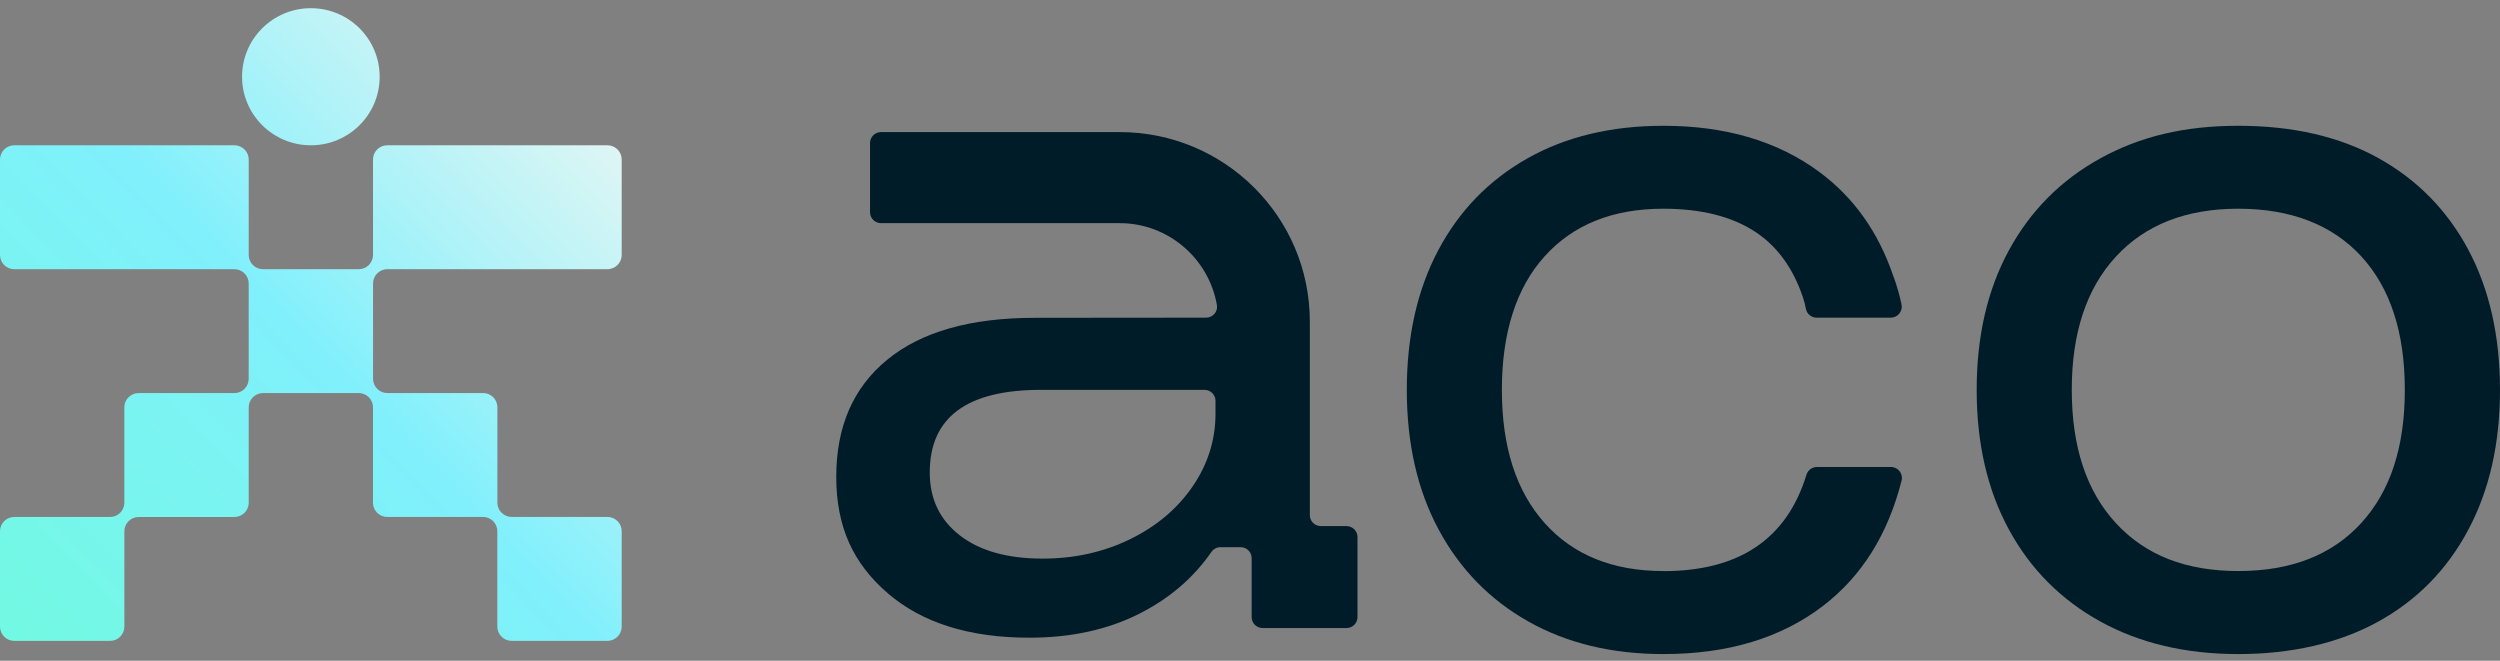 <svg width="140" height="37" viewBox="0 0 140 37" fill="none" xmlns="http://www.w3.org/2000/svg">
<rect x="0" y="0" width="140" height="37" fill="#808080" stroke="none"/>
<path d="M93.146 31.978C90.323 31.978 88.109 31.085 86.508 29.299C84.906 27.514 84.105 25.025 84.105 21.834C84.105 18.643 84.905 16.115 86.508 14.344C88.109 12.575 90.321 11.688 93.146 11.688C95.27 11.688 96.99 12.123 98.308 12.991C99.526 13.797 100.411 15.014 100.963 16.644C101.036 16.864 101.091 17.087 101.132 17.299C101.187 17.585 101.443 17.79 101.735 17.79H105.882C106.27 17.79 106.564 17.434 106.486 17.054C106.297 16.133 106.02 15.447 106.02 15.447C105.187 12.993 103.808 11.052 101.879 9.627C99.548 7.904 96.637 7.044 93.149 7.044C90.23 7.044 87.693 7.652 85.537 8.869C83.38 10.086 81.715 11.801 80.542 14.013C79.369 16.226 78.781 18.833 78.781 21.836C78.781 24.838 79.376 27.446 80.565 29.658C81.755 31.871 83.428 33.585 85.585 34.802C87.742 36.019 90.263 36.628 93.151 36.628C96.766 36.628 99.747 35.727 102.095 33.926C104.264 32.261 105.727 29.923 106.489 26.91C106.587 26.525 106.29 26.151 105.89 26.151H101.75C101.479 26.151 101.242 26.327 101.162 26.584C100.062 30.183 97.39 31.983 93.149 31.983L93.146 31.978Z" fill="#001C29"/>
<path d="M138.216 13.964C137.026 11.751 135.345 10.045 133.173 8.845C131.001 7.644 128.392 7.044 125.347 7.044C122.302 7.044 119.82 7.652 117.616 8.869C115.41 10.086 113.706 11.801 112.501 14.013C111.295 16.226 110.694 18.833 110.694 21.836C110.694 24.838 111.297 27.446 112.501 29.658C113.706 31.871 115.41 33.585 117.616 34.802C119.82 36.019 122.397 36.628 125.347 36.628C128.298 36.628 130.961 36.027 133.15 34.827C135.339 33.627 137.028 31.912 138.216 29.683C139.406 27.454 140 24.84 140 21.837C140 18.835 139.406 16.181 138.216 13.969V13.964ZM132.221 29.299C130.586 31.085 128.296 31.978 125.345 31.978C122.395 31.978 120.143 31.085 118.494 29.299C116.844 27.514 116.019 25.025 116.019 21.834C116.019 18.643 116.844 16.153 118.494 14.367C120.143 12.581 122.426 11.688 125.345 11.688C128.264 11.688 130.586 12.573 132.221 14.344C133.853 16.115 134.67 18.61 134.67 21.834C134.67 25.058 133.853 27.515 132.221 29.299Z" fill="#001C29"/>
<path d="M73.35 18.004C73.35 12.146 68.584 7.397 62.704 7.397H49.337C48.997 7.397 48.722 7.672 48.722 8.011V11.883C48.722 12.222 48.997 12.497 49.337 12.497H62.706C65.431 12.497 67.698 14.491 68.147 17.083C68.212 17.454 67.917 17.789 67.54 17.789L57.942 17.798C54.352 17.798 51.603 18.578 49.694 20.136C47.784 21.695 46.83 23.884 46.83 26.705C46.83 29.526 47.792 31.569 49.719 33.226C51.646 34.883 54.288 35.711 57.646 35.711C59.984 35.711 62.042 35.26 63.819 34.359C65.494 33.509 66.833 32.361 67.835 30.915C67.951 30.746 68.141 30.642 68.346 30.642H69.476C69.817 30.642 70.092 30.916 70.092 31.255V34.557C70.092 34.896 70.368 35.17 70.708 35.17H75.404C75.744 35.17 76.02 34.896 76.02 34.557V30.075C76.02 29.736 75.744 29.461 75.404 29.461H73.967C73.627 29.461 73.351 29.187 73.351 28.848V18.004H73.35ZM68.068 23.161C68.068 24.638 67.639 26 66.783 27.245C65.927 28.492 64.759 29.478 63.277 30.198C61.795 30.921 60.165 31.282 58.388 31.282C56.412 31.282 54.865 30.847 53.745 29.977C52.625 29.107 52.066 27.935 52.066 26.458C52.066 23.375 54.14 21.832 58.288 21.832H67.452C67.792 21.832 68.068 22.107 68.068 22.445V23.161Z" fill="#001C29"/>
<path d="M20.889 8.935V14.277C20.889 14.489 20.804 14.692 20.655 14.841C20.504 14.992 20.302 15.074 20.089 15.074H14.728C14.515 15.074 14.311 14.99 14.162 14.841C14.011 14.691 13.928 14.489 13.928 14.277V8.935C13.928 8.493 13.569 8.136 13.126 8.136H0.802C0.358 8.136 0 8.493 0 8.935V14.277C0 14.719 0.358 15.076 0.802 15.076H13.126C13.339 15.076 13.543 15.16 13.692 15.309C13.843 15.459 13.926 15.661 13.926 15.873V21.215C13.926 21.427 13.841 21.63 13.692 21.779C13.541 21.929 13.339 22.012 13.126 22.012H7.765C7.321 22.012 6.963 22.369 6.963 22.811V28.153C6.963 28.365 6.878 28.568 6.729 28.717C6.578 28.867 6.376 28.95 6.163 28.95H0.802C0.358 28.95 0 29.307 0 29.749V35.091C0 35.532 0.358 35.889 0.802 35.889H6.163C6.606 35.889 6.965 35.532 6.965 35.091V29.75C6.965 29.539 7.049 29.335 7.199 29.186C7.35 29.036 7.552 28.952 7.765 28.952H13.126C13.569 28.952 13.928 28.595 13.928 28.153V22.811C13.928 22.599 14.012 22.396 14.162 22.247C14.313 22.096 14.515 22.012 14.728 22.012H20.088C20.3 22.012 20.504 22.096 20.653 22.245C20.804 22.396 20.887 22.597 20.887 22.809V28.151C20.887 28.593 21.246 28.95 21.689 28.95H27.051C27.263 28.95 27.467 29.034 27.616 29.183C27.767 29.334 27.85 29.535 27.85 29.747V35.089C27.85 35.531 28.209 35.888 28.652 35.888H34.014C34.457 35.888 34.815 35.531 34.815 35.089V29.747C34.815 29.305 34.457 28.948 34.014 28.948H28.654C28.441 28.948 28.237 28.864 28.088 28.715C27.937 28.565 27.854 28.363 27.854 28.151V22.809C27.854 22.367 27.495 22.01 27.052 22.01H21.691C21.478 22.01 21.274 21.926 21.125 21.777C20.975 21.627 20.891 21.425 20.891 21.213V15.873C20.891 15.661 20.975 15.458 21.125 15.309C21.276 15.159 21.478 15.074 21.691 15.074H34.014C34.457 15.074 34.815 14.717 34.815 14.275V8.933C34.815 8.492 34.457 8.135 34.014 8.135H21.689C21.246 8.135 20.887 8.492 20.887 8.933L20.889 8.935Z" fill="url(#paint0_linear_3120_3231)"/>
<path d="M17.409 0.459H17.408C15.281 0.459 13.556 2.178 13.556 4.297V4.299C13.556 6.418 15.281 8.136 17.408 8.136H17.409C19.537 8.136 21.261 6.418 21.261 4.299V4.297C21.261 2.178 19.537 0.459 17.409 0.459Z" fill="url(#paint1_linear_3120_3231)"/>
<defs>
<linearGradient id="paint0_linear_3120_3231" x1="34.815" y1="0.677" x2="-0.602" y2="35.052" gradientUnits="userSpaceOnUse">
<stop stop-color="#F8F7F2"/>
<stop offset="0.519" stop-color="#80F0FC"/>
<stop offset="1" stop-color="#72F9E2"/>
</linearGradient>
<linearGradient id="paint1_linear_3120_3231" x1="34.815" y1="0.677" x2="-0.602" y2="35.052" gradientUnits="userSpaceOnUse">
<stop stop-color="#F8F7F2"/>
<stop offset="0.519" stop-color="#80F0FC"/>
<stop offset="1" stop-color="#72F9E2"/>
</linearGradient>
</defs>
</svg>
